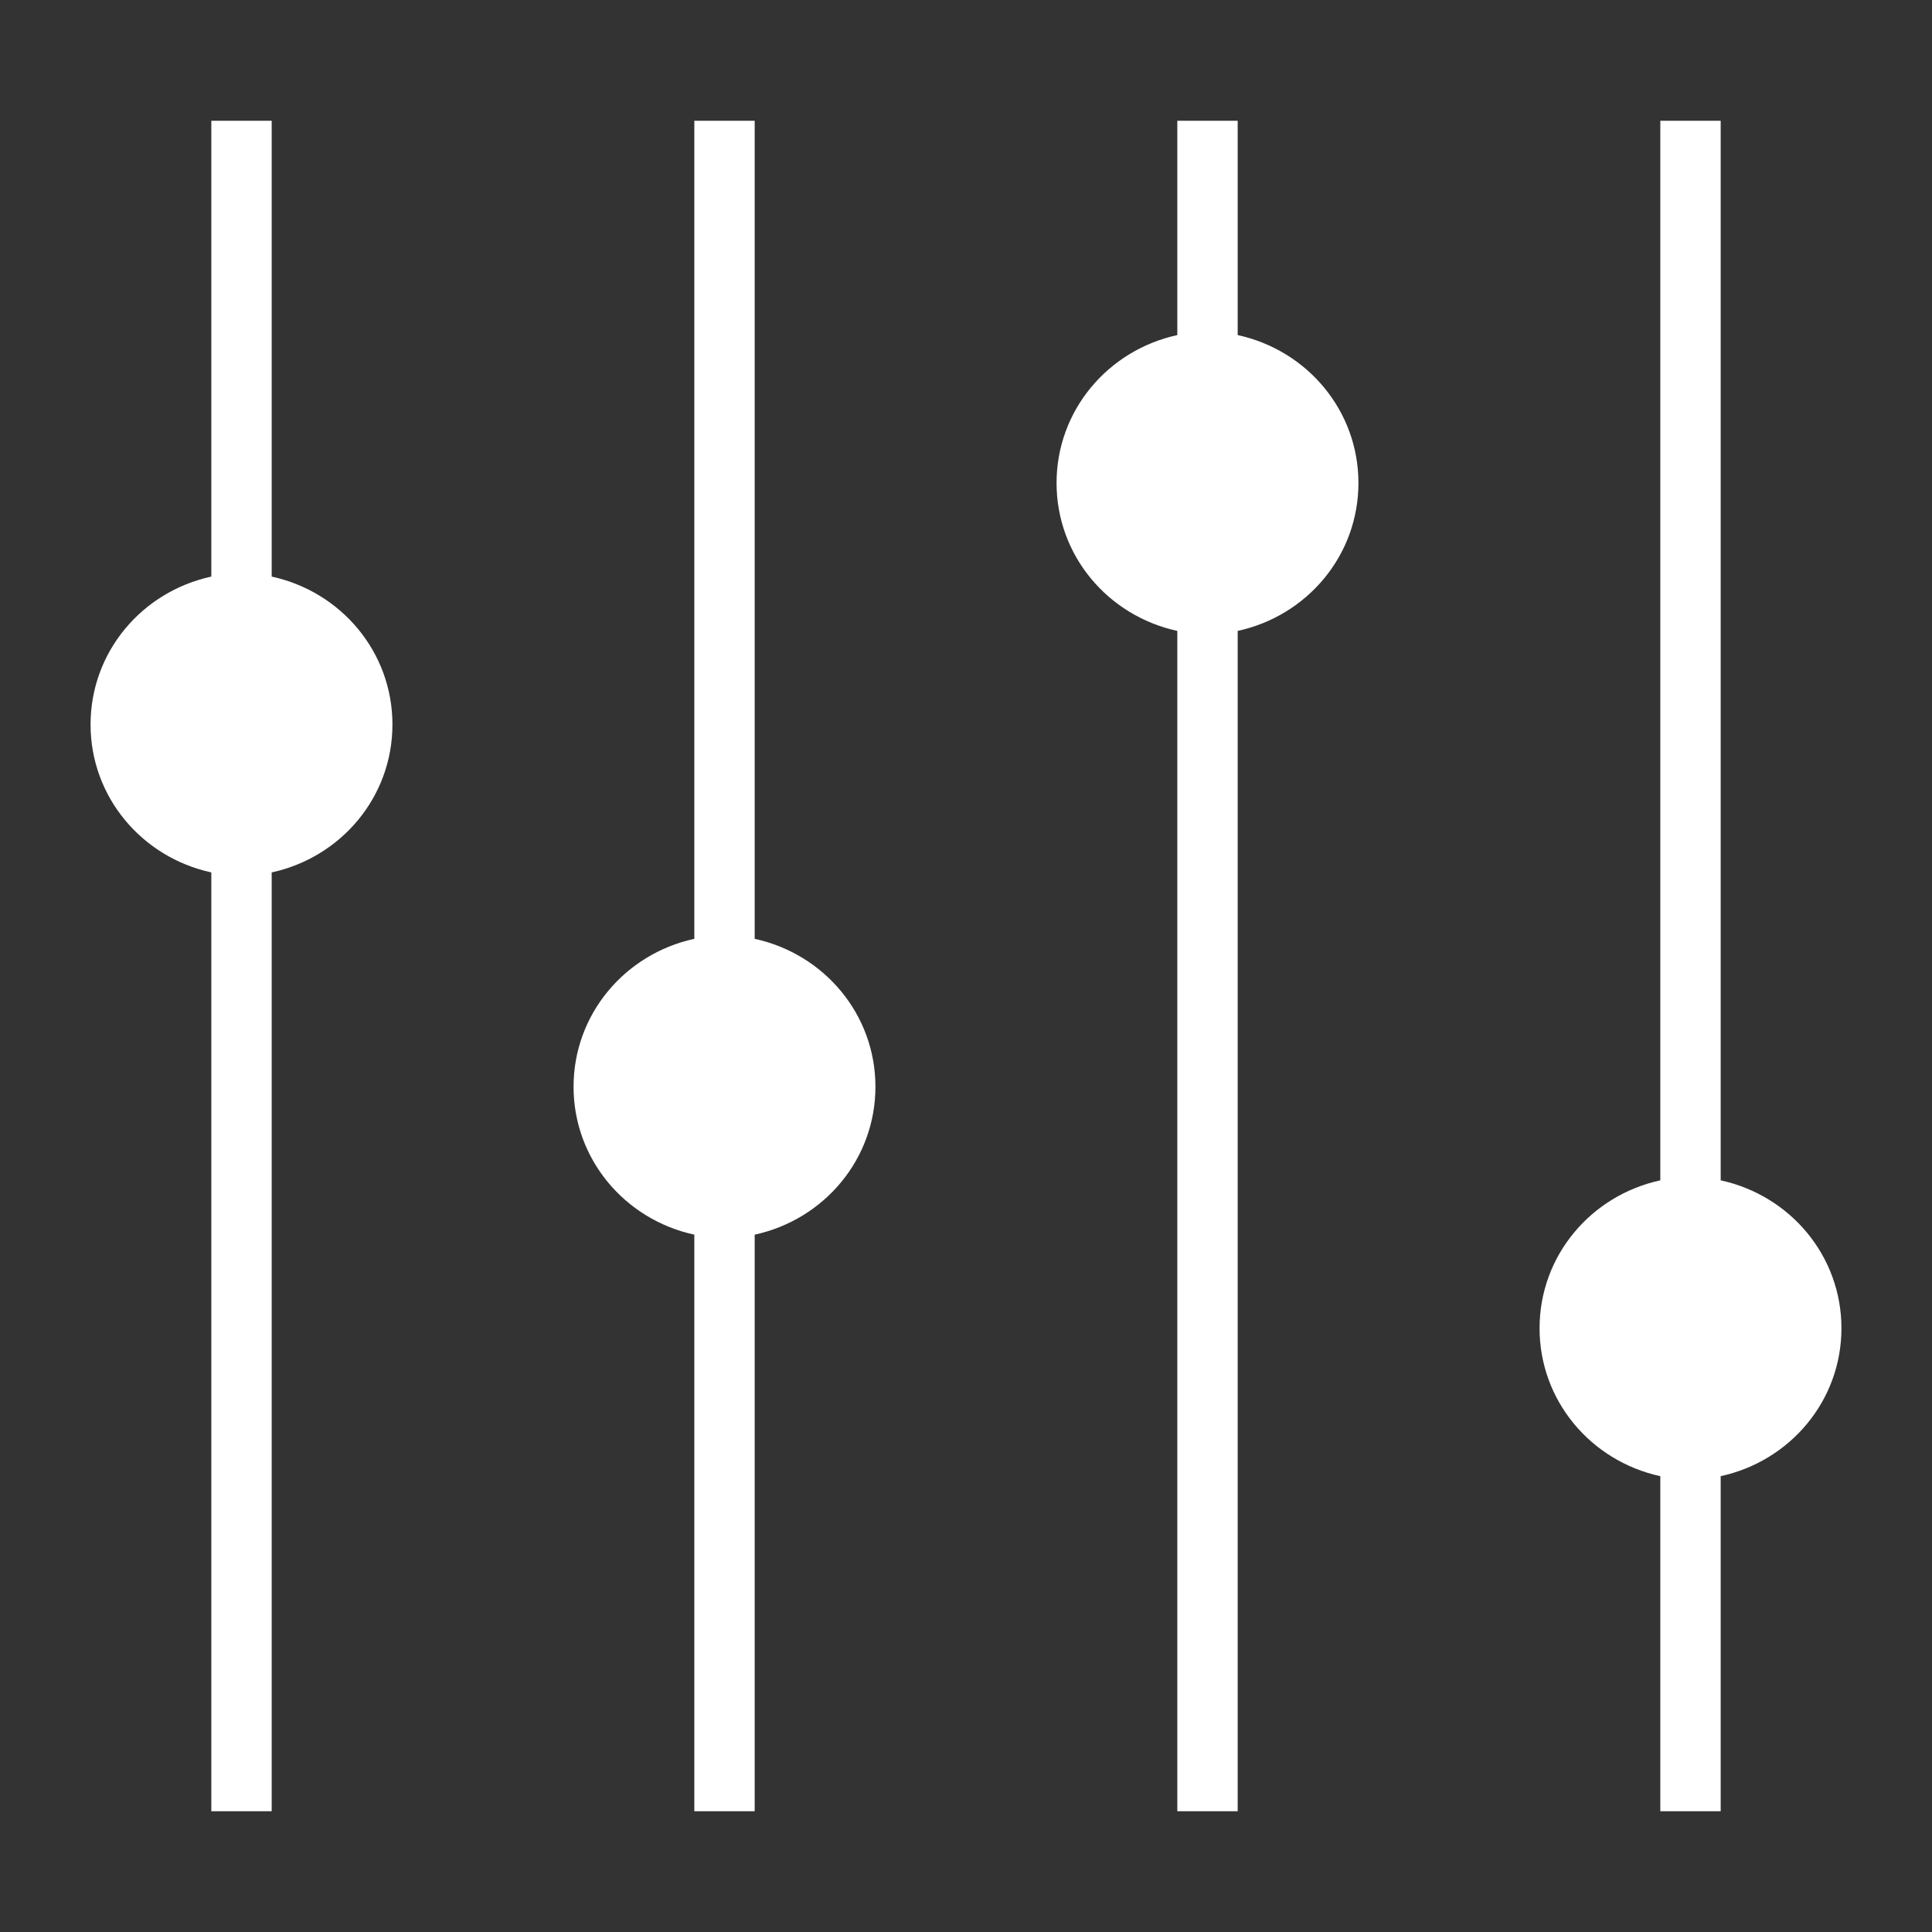 <svg width="48" height="48" viewBox="0 0 48 48" fill="none" xmlns="http://www.w3.org/2000/svg">
<rect x="0" y="0" width="48" height="48" fill="#333333" stroke="none"/>
<g id="NEW-truespeed-icons_control copy 1" clip-path="url(#clip0_16_593)">
<g id="Layer_1">
<path id="Vector" d="M6.75 14.325V3H5.25V14.325C3.525 14.7 2.25 16.2 2.25 18C2.25 19.8 3.525 21.3 5.25 21.675V45H6.75V21.675C8.475 21.3 9.75 19.8 9.75 18C9.75 16.2 8.475 14.7 6.75 14.325ZM18.75 23.325V3H17.25V23.325C15.525 23.7 14.25 25.2 14.25 27C14.25 28.8 15.525 30.3 17.25 30.675V45H18.75V30.675C20.475 30.3 21.75 28.8 21.75 27C21.75 25.2 20.475 23.7 18.75 23.325ZM30.75 8.325V3H29.25V8.325C27.525 8.7 26.25 10.2 26.25 12C26.25 13.8 27.525 15.3 29.25 15.675V45H30.75V15.675C32.475 15.3 33.75 13.8 33.75 12C33.75 10.2 32.475 8.7 30.75 8.325ZM45.75 33C45.75 31.2 44.475 29.7 42.75 29.325V3H41.25V29.325C39.525 29.7 38.25 31.2 38.25 33C38.25 34.8 39.525 36.3 41.25 36.675V45H42.75V36.675C44.475 36.3 45.75 34.8 45.75 33Z" fill="white"/>
</g>
</g>
<defs>
<clipPath id="clip0_16_593">
<rect width="48" height="48" fill="white"/>
</clipPath>
</defs>
</svg>
